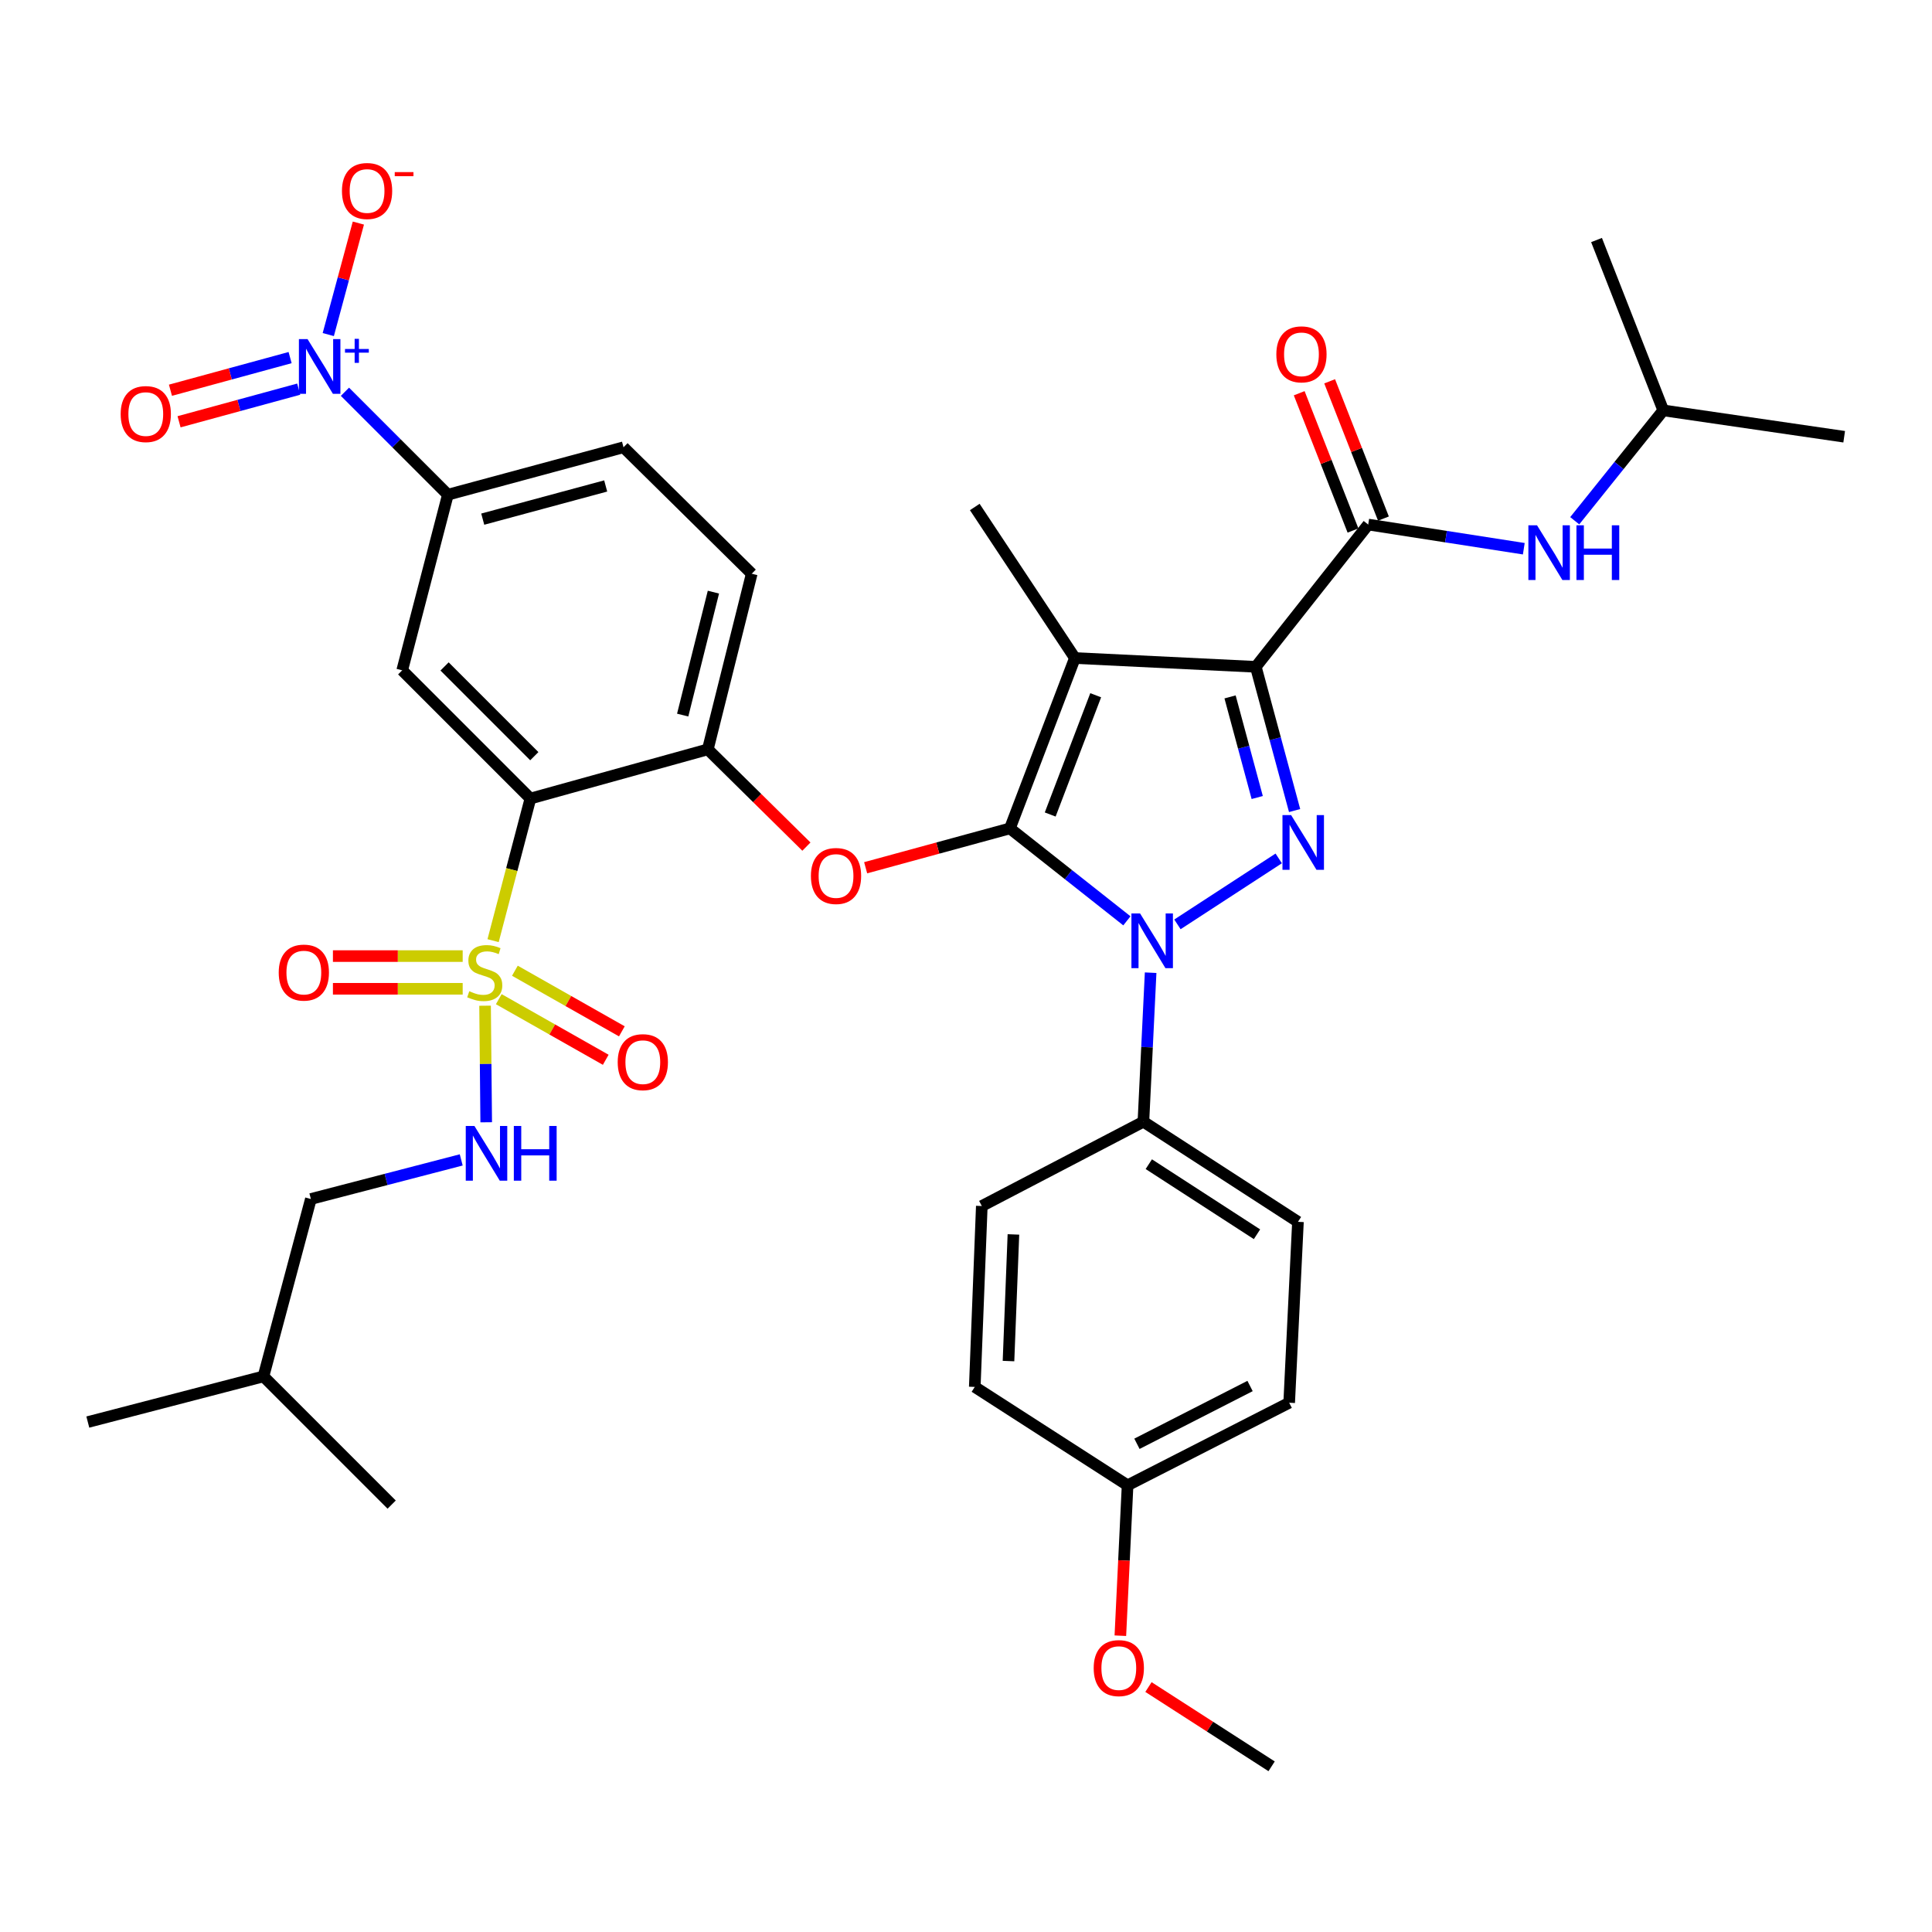 <?xml version='1.0' encoding='iso-8859-1'?>
<svg version='1.1' baseProfile='full'
              xmlns='http://www.w3.org/2000/svg'
                      xmlns:rdkit='http://www.rdkit.org/xml'
                      xmlns:xlink='http://www.w3.org/1999/xlink'
                  xml:space='preserve'
width='1000px' height='1000px' viewBox='0 0 1000 1000'>
<!-- END OF HEADER -->
<rect style='opacity:1.0;fill:#FFFFFF;stroke:none' width='1000' height='1000' x='0' y='0'> </rect>
<path class='bond-0' d='M 860.908,212.414 L 826.364,124.239' style='fill:none;fill-rule:evenodd;stroke:#000000;stroke-width:6px;stroke-linecap:butt;stroke-linejoin:miter;stroke-opacity:1' />
<path class='bond-1' d='M 860.908,212.414 L 954.545,226.057' style='fill:none;fill-rule:evenodd;stroke:#000000;stroke-width:6px;stroke-linecap:butt;stroke-linejoin:miter;stroke-opacity:1' />
<path class='bond-2' d='M 860.908,212.414 L 837.993,240.973' style='fill:none;fill-rule:evenodd;stroke:#000000;stroke-width:6px;stroke-linecap:butt;stroke-linejoin:miter;stroke-opacity:1' />
<path class='bond-2' d='M 837.993,240.973 L 815.079,269.533' style='fill:none;fill-rule:evenodd;stroke:#0000FF;stroke-width:6px;stroke-linecap:butt;stroke-linejoin:miter;stroke-opacity:1' />
<path class='bond-3' d='M 708.186,271.508 L 748.45,277.762' style='fill:none;fill-rule:evenodd;stroke:#000000;stroke-width:6px;stroke-linecap:butt;stroke-linejoin:miter;stroke-opacity:1' />
<path class='bond-3' d='M 748.45,277.762 L 788.715,284.017' style='fill:none;fill-rule:evenodd;stroke:#0000FF;stroke-width:6px;stroke-linecap:butt;stroke-linejoin:miter;stroke-opacity:1' />
<path class='bond-4' d='M 716.065,268.42 L 702.144,232.892' style='fill:none;fill-rule:evenodd;stroke:#000000;stroke-width:6px;stroke-linecap:butt;stroke-linejoin:miter;stroke-opacity:1' />
<path class='bond-4' d='M 702.144,232.892 L 688.223,197.364' style='fill:none;fill-rule:evenodd;stroke:#FF0000;stroke-width:6px;stroke-linecap:butt;stroke-linejoin:miter;stroke-opacity:1' />
<path class='bond-4' d='M 700.307,274.595 L 686.386,239.067' style='fill:none;fill-rule:evenodd;stroke:#000000;stroke-width:6px;stroke-linecap:butt;stroke-linejoin:miter;stroke-opacity:1' />
<path class='bond-4' d='M 686.386,239.067 L 672.465,203.538' style='fill:none;fill-rule:evenodd;stroke:#FF0000;stroke-width:6px;stroke-linecap:butt;stroke-linejoin:miter;stroke-opacity:1' />
<path class='bond-5' d='M 708.186,271.508 L 650.005,345.147' style='fill:none;fill-rule:evenodd;stroke:#000000;stroke-width:6px;stroke-linecap:butt;stroke-linejoin:miter;stroke-opacity:1' />
<path class='bond-6' d='M 595.564,503.465 L 593.693,542.032' style='fill:none;fill-rule:evenodd;stroke:#0000FF;stroke-width:6px;stroke-linecap:butt;stroke-linejoin:miter;stroke-opacity:1' />
<path class='bond-6' d='M 593.693,542.032 L 591.823,580.599' style='fill:none;fill-rule:evenodd;stroke:#000000;stroke-width:6px;stroke-linecap:butt;stroke-linejoin:miter;stroke-opacity:1' />
<path class='bond-7' d='M 609.437,478.45 L 661.862,444.315' style='fill:none;fill-rule:evenodd;stroke:#0000FF;stroke-width:6px;stroke-linecap:butt;stroke-linejoin:miter;stroke-opacity:1' />
<path class='bond-8' d='M 583.278,476.622 L 553.002,452.701' style='fill:none;fill-rule:evenodd;stroke:#0000FF;stroke-width:6px;stroke-linecap:butt;stroke-linejoin:miter;stroke-opacity:1' />
<path class='bond-8' d='M 553.002,452.701 L 522.725,428.78' style='fill:none;fill-rule:evenodd;stroke:#000000;stroke-width:6px;stroke-linecap:butt;stroke-linejoin:miter;stroke-opacity:1' />
<path class='bond-9' d='M 670.087,419.543 L 660.046,382.345' style='fill:none;fill-rule:evenodd;stroke:#0000FF;stroke-width:6px;stroke-linecap:butt;stroke-linejoin:miter;stroke-opacity:1' />
<path class='bond-9' d='M 660.046,382.345 L 650.005,345.147' style='fill:none;fill-rule:evenodd;stroke:#000000;stroke-width:6px;stroke-linecap:butt;stroke-linejoin:miter;stroke-opacity:1' />
<path class='bond-9' d='M 650.735,412.794 L 643.706,386.756' style='fill:none;fill-rule:evenodd;stroke:#0000FF;stroke-width:6px;stroke-linecap:butt;stroke-linejoin:miter;stroke-opacity:1' />
<path class='bond-9' d='M 643.706,386.756 L 636.678,360.717' style='fill:none;fill-rule:evenodd;stroke:#000000;stroke-width:6px;stroke-linecap:butt;stroke-linejoin:miter;stroke-opacity:1' />
<path class='bond-10' d='M 650.005,345.147 L 556.367,340.596' style='fill:none;fill-rule:evenodd;stroke:#000000;stroke-width:6px;stroke-linecap:butt;stroke-linejoin:miter;stroke-opacity:1' />
<path class='bond-11' d='M 556.367,340.596 L 522.725,428.78' style='fill:none;fill-rule:evenodd;stroke:#000000;stroke-width:6px;stroke-linecap:butt;stroke-linejoin:miter;stroke-opacity:1' />
<path class='bond-11' d='M 567.133,359.856 L 543.584,421.585' style='fill:none;fill-rule:evenodd;stroke:#000000;stroke-width:6px;stroke-linecap:butt;stroke-linejoin:miter;stroke-opacity:1' />
<path class='bond-12' d='M 556.367,340.596 L 504.541,262.416' style='fill:none;fill-rule:evenodd;stroke:#000000;stroke-width:6px;stroke-linecap:butt;stroke-linejoin:miter;stroke-opacity:1' />
<path class='bond-13' d='M 522.725,428.78 L 485.392,438.964' style='fill:none;fill-rule:evenodd;stroke:#000000;stroke-width:6px;stroke-linecap:butt;stroke-linejoin:miter;stroke-opacity:1' />
<path class='bond-13' d='M 485.392,438.964 L 448.059,449.147' style='fill:none;fill-rule:evenodd;stroke:#FF0000;stroke-width:6px;stroke-linecap:butt;stroke-linejoin:miter;stroke-opacity:1' />
<path class='bond-14' d='M 322.729,231.51 L 231.818,256.05' style='fill:none;fill-rule:evenodd;stroke:#000000;stroke-width:6px;stroke-linecap:butt;stroke-linejoin:miter;stroke-opacity:1' />
<path class='bond-14' d='M 313.503,251.531 L 249.865,268.709' style='fill:none;fill-rule:evenodd;stroke:#000000;stroke-width:6px;stroke-linecap:butt;stroke-linejoin:miter;stroke-opacity:1' />
<path class='bond-15' d='M 322.729,231.51 L 389.09,296.96' style='fill:none;fill-rule:evenodd;stroke:#000000;stroke-width:6px;stroke-linecap:butt;stroke-linejoin:miter;stroke-opacity:1' />
<path class='bond-16' d='M 417.396,438.208 L 391.881,413.039' style='fill:none;fill-rule:evenodd;stroke:#FF0000;stroke-width:6px;stroke-linecap:butt;stroke-linejoin:miter;stroke-opacity:1' />
<path class='bond-16' d='M 391.881,413.039 L 366.365,387.871' style='fill:none;fill-rule:evenodd;stroke:#000000;stroke-width:6px;stroke-linecap:butt;stroke-linejoin:miter;stroke-opacity:1' />
<path class='bond-17' d='M 231.818,256.05 L 208.18,346.961' style='fill:none;fill-rule:evenodd;stroke:#000000;stroke-width:6px;stroke-linecap:butt;stroke-linejoin:miter;stroke-opacity:1' />
<path class='bond-18' d='M 231.818,256.05 L 205.18,229.413' style='fill:none;fill-rule:evenodd;stroke:#000000;stroke-width:6px;stroke-linecap:butt;stroke-linejoin:miter;stroke-opacity:1' />
<path class='bond-18' d='M 205.18,229.413 L 178.543,202.775' style='fill:none;fill-rule:evenodd;stroke:#0000FF;stroke-width:6px;stroke-linecap:butt;stroke-linejoin:miter;stroke-opacity:1' />
<path class='bond-19' d='M 208.18,346.961 L 274.542,413.323' style='fill:none;fill-rule:evenodd;stroke:#000000;stroke-width:6px;stroke-linecap:butt;stroke-linejoin:miter;stroke-opacity:1' />
<path class='bond-19' d='M 230.102,344.948 L 276.555,391.401' style='fill:none;fill-rule:evenodd;stroke:#000000;stroke-width:6px;stroke-linecap:butt;stroke-linejoin:miter;stroke-opacity:1' />
<path class='bond-20' d='M 274.542,413.323 L 366.365,387.871' style='fill:none;fill-rule:evenodd;stroke:#000000;stroke-width:6px;stroke-linecap:butt;stroke-linejoin:miter;stroke-opacity:1' />
<path class='bond-21' d='M 274.542,413.323 L 264.883,450.104' style='fill:none;fill-rule:evenodd;stroke:#000000;stroke-width:6px;stroke-linecap:butt;stroke-linejoin:miter;stroke-opacity:1' />
<path class='bond-21' d='M 264.883,450.104 L 255.224,486.885' style='fill:none;fill-rule:evenodd;stroke:#CCCC00;stroke-width:6px;stroke-linecap:butt;stroke-linejoin:miter;stroke-opacity:1' />
<path class='bond-22' d='M 591.823,580.599 L 671.818,632.415' style='fill:none;fill-rule:evenodd;stroke:#000000;stroke-width:6px;stroke-linecap:butt;stroke-linejoin:miter;stroke-opacity:1' />
<path class='bond-22' d='M 594.621,602.576 L 650.618,638.848' style='fill:none;fill-rule:evenodd;stroke:#000000;stroke-width:6px;stroke-linecap:butt;stroke-linejoin:miter;stroke-opacity:1' />
<path class='bond-23' d='M 591.823,580.599 L 508.18,624.235' style='fill:none;fill-rule:evenodd;stroke:#000000;stroke-width:6px;stroke-linecap:butt;stroke-linejoin:miter;stroke-opacity:1' />
<path class='bond-24' d='M 583.634,768.787 L 667.277,726.053' style='fill:none;fill-rule:evenodd;stroke:#000000;stroke-width:6px;stroke-linecap:butt;stroke-linejoin:miter;stroke-opacity:1' />
<path class='bond-24' d='M 588.48,747.305 L 647.03,717.392' style='fill:none;fill-rule:evenodd;stroke:#000000;stroke-width:6px;stroke-linecap:butt;stroke-linejoin:miter;stroke-opacity:1' />
<path class='bond-25' d='M 583.634,768.787 L 581.764,807.714' style='fill:none;fill-rule:evenodd;stroke:#000000;stroke-width:6px;stroke-linecap:butt;stroke-linejoin:miter;stroke-opacity:1' />
<path class='bond-25' d='M 581.764,807.714 L 579.894,846.641' style='fill:none;fill-rule:evenodd;stroke:#FF0000;stroke-width:6px;stroke-linecap:butt;stroke-linejoin:miter;stroke-opacity:1' />
<path class='bond-26' d='M 583.634,768.787 L 504.541,717.873' style='fill:none;fill-rule:evenodd;stroke:#000000;stroke-width:6px;stroke-linecap:butt;stroke-linejoin:miter;stroke-opacity:1' />
<path class='bond-27' d='M 671.818,632.415 L 667.277,726.053' style='fill:none;fill-rule:evenodd;stroke:#000000;stroke-width:6px;stroke-linecap:butt;stroke-linejoin:miter;stroke-opacity:1' />
<path class='bond-28' d='M 508.18,624.235 L 504.541,717.873' style='fill:none;fill-rule:evenodd;stroke:#000000;stroke-width:6px;stroke-linecap:butt;stroke-linejoin:miter;stroke-opacity:1' />
<path class='bond-28' d='M 524.546,638.938 L 521.999,704.485' style='fill:none;fill-rule:evenodd;stroke:#000000;stroke-width:6px;stroke-linecap:butt;stroke-linejoin:miter;stroke-opacity:1' />
<path class='bond-29' d='M 594.444,873.209 L 626.314,893.725' style='fill:none;fill-rule:evenodd;stroke:#FF0000;stroke-width:6px;stroke-linecap:butt;stroke-linejoin:miter;stroke-opacity:1' />
<path class='bond-29' d='M 626.314,893.725 L 658.185,914.24' style='fill:none;fill-rule:evenodd;stroke:#000000;stroke-width:6px;stroke-linecap:butt;stroke-linejoin:miter;stroke-opacity:1' />
<path class='bond-30' d='M 366.365,387.871 L 389.09,296.96' style='fill:none;fill-rule:evenodd;stroke:#000000;stroke-width:6px;stroke-linecap:butt;stroke-linejoin:miter;stroke-opacity:1' />
<path class='bond-30' d='M 353.355,370.13 L 369.263,306.492' style='fill:none;fill-rule:evenodd;stroke:#000000;stroke-width:6px;stroke-linecap:butt;stroke-linejoin:miter;stroke-opacity:1' />
<path class='bond-31' d='M 258.164,517.171 L 285.846,532.857' style='fill:none;fill-rule:evenodd;stroke:#CCCC00;stroke-width:6px;stroke-linecap:butt;stroke-linejoin:miter;stroke-opacity:1' />
<path class='bond-31' d='M 285.846,532.857 L 313.529,548.544' style='fill:none;fill-rule:evenodd;stroke:#FF0000;stroke-width:6px;stroke-linecap:butt;stroke-linejoin:miter;stroke-opacity:1' />
<path class='bond-31' d='M 266.507,502.446 L 294.19,518.133' style='fill:none;fill-rule:evenodd;stroke:#CCCC00;stroke-width:6px;stroke-linecap:butt;stroke-linejoin:miter;stroke-opacity:1' />
<path class='bond-31' d='M 294.19,518.133 L 321.873,533.819' style='fill:none;fill-rule:evenodd;stroke:#FF0000;stroke-width:6px;stroke-linecap:butt;stroke-linejoin:miter;stroke-opacity:1' />
<path class='bond-32' d='M 239.484,494.869 L 205.903,494.869' style='fill:none;fill-rule:evenodd;stroke:#CCCC00;stroke-width:6px;stroke-linecap:butt;stroke-linejoin:miter;stroke-opacity:1' />
<path class='bond-32' d='M 205.903,494.869 L 172.322,494.869' style='fill:none;fill-rule:evenodd;stroke:#FF0000;stroke-width:6px;stroke-linecap:butt;stroke-linejoin:miter;stroke-opacity:1' />
<path class='bond-32' d='M 239.484,511.793 L 205.903,511.793' style='fill:none;fill-rule:evenodd;stroke:#CCCC00;stroke-width:6px;stroke-linecap:butt;stroke-linejoin:miter;stroke-opacity:1' />
<path class='bond-32' d='M 205.903,511.793 L 172.322,511.793' style='fill:none;fill-rule:evenodd;stroke:#FF0000;stroke-width:6px;stroke-linecap:butt;stroke-linejoin:miter;stroke-opacity:1' />
<path class='bond-33' d='M 251.072,520.552 L 251.366,550.72' style='fill:none;fill-rule:evenodd;stroke:#CCCC00;stroke-width:6px;stroke-linecap:butt;stroke-linejoin:miter;stroke-opacity:1' />
<path class='bond-33' d='M 251.366,550.72 L 251.66,580.889' style='fill:none;fill-rule:evenodd;stroke:#0000FF;stroke-width:6px;stroke-linecap:butt;stroke-linejoin:miter;stroke-opacity:1' />
<path class='bond-34' d='M 238.728,600.362 L 199.817,610.48' style='fill:none;fill-rule:evenodd;stroke:#0000FF;stroke-width:6px;stroke-linecap:butt;stroke-linejoin:miter;stroke-opacity:1' />
<path class='bond-34' d='M 199.817,610.48 L 160.906,620.597' style='fill:none;fill-rule:evenodd;stroke:#000000;stroke-width:6px;stroke-linecap:butt;stroke-linejoin:miter;stroke-opacity:1' />
<path class='bond-35' d='M 169.914,173.175 L 177.703,144.319' style='fill:none;fill-rule:evenodd;stroke:#0000FF;stroke-width:6px;stroke-linecap:butt;stroke-linejoin:miter;stroke-opacity:1' />
<path class='bond-35' d='M 177.703,144.319 L 185.492,115.464' style='fill:none;fill-rule:evenodd;stroke:#FF0000;stroke-width:6px;stroke-linecap:butt;stroke-linejoin:miter;stroke-opacity:1' />
<path class='bond-36' d='M 150.157,185.091 L 119.191,193.538' style='fill:none;fill-rule:evenodd;stroke:#0000FF;stroke-width:6px;stroke-linecap:butt;stroke-linejoin:miter;stroke-opacity:1' />
<path class='bond-36' d='M 119.191,193.538 L 88.224,201.985' style='fill:none;fill-rule:evenodd;stroke:#FF0000;stroke-width:6px;stroke-linecap:butt;stroke-linejoin:miter;stroke-opacity:1' />
<path class='bond-36' d='M 154.611,201.418 L 123.644,209.865' style='fill:none;fill-rule:evenodd;stroke:#0000FF;stroke-width:6px;stroke-linecap:butt;stroke-linejoin:miter;stroke-opacity:1' />
<path class='bond-36' d='M 123.644,209.865 L 92.678,218.312' style='fill:none;fill-rule:evenodd;stroke:#FF0000;stroke-width:6px;stroke-linecap:butt;stroke-linejoin:miter;stroke-opacity:1' />
<path class='bond-37' d='M 160.906,620.597 L 136.366,712.42' style='fill:none;fill-rule:evenodd;stroke:#000000;stroke-width:6px;stroke-linecap:butt;stroke-linejoin:miter;stroke-opacity:1' />
<path class='bond-38' d='M 136.366,712.42 L 202.727,778.781' style='fill:none;fill-rule:evenodd;stroke:#000000;stroke-width:6px;stroke-linecap:butt;stroke-linejoin:miter;stroke-opacity:1' />
<path class='bond-39' d='M 136.366,712.42 L 45.455,736.057' style='fill:none;fill-rule:evenodd;stroke:#000000;stroke-width:6px;stroke-linecap:butt;stroke-linejoin:miter;stroke-opacity:1' />
<path  class='atom-2' d='M 795.564 271.893
L 804.844 286.893
Q 805.764 288.373, 807.244 291.053
Q 808.724 293.733, 808.804 293.893
L 808.804 271.893
L 812.564 271.893
L 812.564 300.213
L 808.684 300.213
L 798.724 283.813
Q 797.564 281.893, 796.324 279.693
Q 795.124 277.493, 794.764 276.813
L 794.764 300.213
L 791.084 300.213
L 791.084 271.893
L 795.564 271.893
' fill='#0000FF'/>
<path  class='atom-2' d='M 815.964 271.893
L 819.804 271.893
L 819.804 283.933
L 834.284 283.933
L 834.284 271.893
L 838.124 271.893
L 838.124 300.213
L 834.284 300.213
L 834.284 287.133
L 819.804 287.133
L 819.804 300.213
L 815.964 300.213
L 815.964 271.893
' fill='#0000FF'/>
<path  class='atom-3' d='M 660.633 183.403
Q 660.633 176.603, 663.993 172.803
Q 667.353 169.003, 673.633 169.003
Q 679.913 169.003, 683.273 172.803
Q 686.633 176.603, 686.633 183.403
Q 686.633 190.283, 683.233 194.203
Q 679.833 198.083, 673.633 198.083
Q 667.393 198.083, 663.993 194.203
Q 660.633 190.323, 660.633 183.403
M 673.633 194.883
Q 677.953 194.883, 680.273 192.003
Q 682.633 189.083, 682.633 183.403
Q 682.633 177.843, 680.273 175.043
Q 677.953 172.203, 673.633 172.203
Q 669.313 172.203, 666.953 175.003
Q 664.633 177.803, 664.633 183.403
Q 664.633 189.123, 666.953 192.003
Q 669.313 194.883, 673.633 194.883
' fill='#FF0000'/>
<path  class='atom-5' d='M 590.104 472.802
L 599.384 487.802
Q 600.304 489.282, 601.784 491.962
Q 603.264 494.642, 603.344 494.802
L 603.344 472.802
L 607.104 472.802
L 607.104 501.122
L 603.224 501.122
L 593.264 484.722
Q 592.104 482.802, 590.864 480.602
Q 589.664 478.402, 589.304 477.722
L 589.304 501.122
L 585.624 501.122
L 585.624 472.802
L 590.104 472.802
' fill='#0000FF'/>
<path  class='atom-6' d='M 668.285 421.898
L 677.565 436.898
Q 678.485 438.378, 679.965 441.058
Q 681.445 443.738, 681.525 443.898
L 681.525 421.898
L 685.285 421.898
L 685.285 450.218
L 681.405 450.218
L 671.445 433.818
Q 670.285 431.898, 669.045 429.698
Q 667.845 427.498, 667.485 426.818
L 667.485 450.218
L 663.805 450.218
L 663.805 421.898
L 668.285 421.898
' fill='#0000FF'/>
<path  class='atom-11' d='M 419.726 453.41
Q 419.726 446.61, 423.086 442.81
Q 426.446 439.01, 432.726 439.01
Q 439.006 439.01, 442.366 442.81
Q 445.726 446.61, 445.726 453.41
Q 445.726 460.29, 442.326 464.21
Q 438.926 468.09, 432.726 468.09
Q 426.486 468.09, 423.086 464.21
Q 419.726 460.33, 419.726 453.41
M 432.726 464.89
Q 437.046 464.89, 439.366 462.01
Q 441.726 459.09, 441.726 453.41
Q 441.726 447.85, 439.366 445.05
Q 437.046 442.21, 432.726 442.21
Q 428.406 442.21, 426.046 445.01
Q 423.726 447.81, 423.726 453.41
Q 423.726 459.13, 426.046 462.01
Q 428.406 464.89, 432.726 464.89
' fill='#FF0000'/>
<path  class='atom-22' d='M 566.092 863.407
Q 566.092 856.607, 569.452 852.807
Q 572.812 849.007, 579.092 849.007
Q 585.372 849.007, 588.732 852.807
Q 592.092 856.607, 592.092 863.407
Q 592.092 870.287, 588.692 874.207
Q 585.292 878.087, 579.092 878.087
Q 572.852 878.087, 569.452 874.207
Q 566.092 870.327, 566.092 863.407
M 579.092 874.887
Q 583.412 874.887, 585.732 872.007
Q 588.092 869.087, 588.092 863.407
Q 588.092 857.847, 585.732 855.047
Q 583.412 852.207, 579.092 852.207
Q 574.772 852.207, 572.412 855.007
Q 570.092 857.807, 570.092 863.407
Q 570.092 869.127, 572.412 872.007
Q 574.772 874.887, 579.092 874.887
' fill='#FF0000'/>
<path  class='atom-26' d='M 242.905 513.051
Q 243.225 513.171, 244.545 513.731
Q 245.865 514.291, 247.305 514.651
Q 248.785 514.971, 250.225 514.971
Q 252.905 514.971, 254.465 513.691
Q 256.025 512.371, 256.025 510.091
Q 256.025 508.531, 255.225 507.571
Q 254.465 506.611, 253.265 506.091
Q 252.065 505.571, 250.065 504.971
Q 247.545 504.211, 246.025 503.491
Q 244.545 502.771, 243.465 501.251
Q 242.425 499.731, 242.425 497.171
Q 242.425 493.611, 244.825 491.411
Q 247.265 489.211, 252.065 489.211
Q 255.345 489.211, 259.065 490.771
L 258.145 493.851
Q 254.745 492.451, 252.185 492.451
Q 249.425 492.451, 247.905 493.611
Q 246.385 494.731, 246.425 496.691
Q 246.425 498.211, 247.185 499.131
Q 247.985 500.051, 249.105 500.571
Q 250.265 501.091, 252.185 501.691
Q 254.745 502.491, 256.265 503.291
Q 257.785 504.091, 258.865 505.731
Q 259.985 507.331, 259.985 510.091
Q 259.985 514.011, 257.345 516.131
Q 254.745 518.211, 250.385 518.211
Q 247.865 518.211, 245.945 517.651
Q 244.065 517.131, 241.825 516.211
L 242.905 513.051
' fill='#CCCC00'/>
<path  class='atom-27' d='M 319.723 549.774
Q 319.723 542.974, 323.083 539.174
Q 326.443 535.374, 332.723 535.374
Q 339.003 535.374, 342.363 539.174
Q 345.723 542.974, 345.723 549.774
Q 345.723 556.654, 342.323 560.574
Q 338.923 564.454, 332.723 564.454
Q 326.483 564.454, 323.083 560.574
Q 319.723 556.694, 319.723 549.774
M 332.723 561.254
Q 337.043 561.254, 339.363 558.374
Q 341.723 555.454, 341.723 549.774
Q 341.723 544.214, 339.363 541.414
Q 337.043 538.574, 332.723 538.574
Q 328.403 538.574, 326.043 541.374
Q 323.723 544.174, 323.723 549.774
Q 323.723 555.494, 326.043 558.374
Q 328.403 561.254, 332.723 561.254
' fill='#FF0000'/>
<path  class='atom-28' d='M 144.267 503.411
Q 144.267 496.611, 147.627 492.811
Q 150.987 489.011, 157.267 489.011
Q 163.547 489.011, 166.907 492.811
Q 170.267 496.611, 170.267 503.411
Q 170.267 510.291, 166.867 514.211
Q 163.467 518.091, 157.267 518.091
Q 151.027 518.091, 147.627 514.211
Q 144.267 510.331, 144.267 503.411
M 157.267 514.891
Q 161.587 514.891, 163.907 512.011
Q 166.267 509.091, 166.267 503.411
Q 166.267 497.851, 163.907 495.051
Q 161.587 492.211, 157.267 492.211
Q 152.947 492.211, 150.587 495.011
Q 148.267 497.811, 148.267 503.411
Q 148.267 509.131, 150.587 512.011
Q 152.947 514.891, 157.267 514.891
' fill='#FF0000'/>
<path  class='atom-29' d='M 245.557 582.799
L 254.837 597.799
Q 255.757 599.279, 257.237 601.959
Q 258.717 604.639, 258.797 604.799
L 258.797 582.799
L 262.557 582.799
L 262.557 611.119
L 258.677 611.119
L 248.717 594.719
Q 247.557 592.799, 246.317 590.599
Q 245.117 588.399, 244.757 587.719
L 244.757 611.119
L 241.077 611.119
L 241.077 582.799
L 245.557 582.799
' fill='#0000FF'/>
<path  class='atom-29' d='M 265.957 582.799
L 269.797 582.799
L 269.797 594.839
L 284.277 594.839
L 284.277 582.799
L 288.117 582.799
L 288.117 611.119
L 284.277 611.119
L 284.277 598.039
L 269.797 598.039
L 269.797 611.119
L 265.957 611.119
L 265.957 582.799
' fill='#0000FF'/>
<path  class='atom-30' d='M 159.196 175.529
L 168.476 190.529
Q 169.396 192.009, 170.876 194.689
Q 172.356 197.369, 172.436 197.529
L 172.436 175.529
L 176.196 175.529
L 176.196 203.849
L 172.316 203.849
L 162.356 187.449
Q 161.196 185.529, 159.956 183.329
Q 158.756 181.129, 158.396 180.449
L 158.396 203.849
L 154.716 203.849
L 154.716 175.529
L 159.196 175.529
' fill='#0000FF'/>
<path  class='atom-30' d='M 178.572 180.634
L 183.562 180.634
L 183.562 175.38
L 185.779 175.38
L 185.779 180.634
L 190.901 180.634
L 190.901 182.534
L 185.779 182.534
L 185.779 187.814
L 183.562 187.814
L 183.562 182.534
L 178.572 182.534
L 178.572 180.634
' fill='#0000FF'/>
<path  class='atom-31' d='M 176.996 98.858
Q 176.996 92.058, 180.356 88.258
Q 183.716 84.458, 189.996 84.458
Q 196.276 84.458, 199.636 88.258
Q 202.996 92.058, 202.996 98.858
Q 202.996 105.738, 199.596 109.658
Q 196.196 113.538, 189.996 113.538
Q 183.756 113.538, 180.356 109.658
Q 176.996 105.778, 176.996 98.858
M 189.996 110.338
Q 194.316 110.338, 196.636 107.458
Q 198.996 104.538, 198.996 98.858
Q 198.996 93.298, 196.636 90.498
Q 194.316 87.658, 189.996 87.658
Q 185.676 87.658, 183.316 90.458
Q 180.996 93.258, 180.996 98.858
Q 180.996 104.578, 183.316 107.458
Q 185.676 110.338, 189.996 110.338
' fill='#FF0000'/>
<path  class='atom-31' d='M 204.316 89.08
L 214.005 89.08
L 214.005 91.192
L 204.316 91.192
L 204.316 89.08
' fill='#FF0000'/>
<path  class='atom-32' d='M 62.457 214.318
Q 62.457 207.518, 65.817 203.718
Q 69.177 199.918, 75.457 199.918
Q 81.737 199.918, 85.097 203.718
Q 88.457 207.518, 88.457 214.318
Q 88.457 221.198, 85.057 225.118
Q 81.657 228.998, 75.457 228.998
Q 69.217 228.998, 65.817 225.118
Q 62.457 221.238, 62.457 214.318
M 75.457 225.798
Q 79.777 225.798, 82.097 222.918
Q 84.457 219.998, 84.457 214.318
Q 84.457 208.758, 82.097 205.958
Q 79.777 203.118, 75.457 203.118
Q 71.137 203.118, 68.777 205.918
Q 66.457 208.718, 66.457 214.318
Q 66.457 220.038, 68.777 222.918
Q 71.137 225.798, 75.457 225.798
' fill='#FF0000'/>
</svg>
